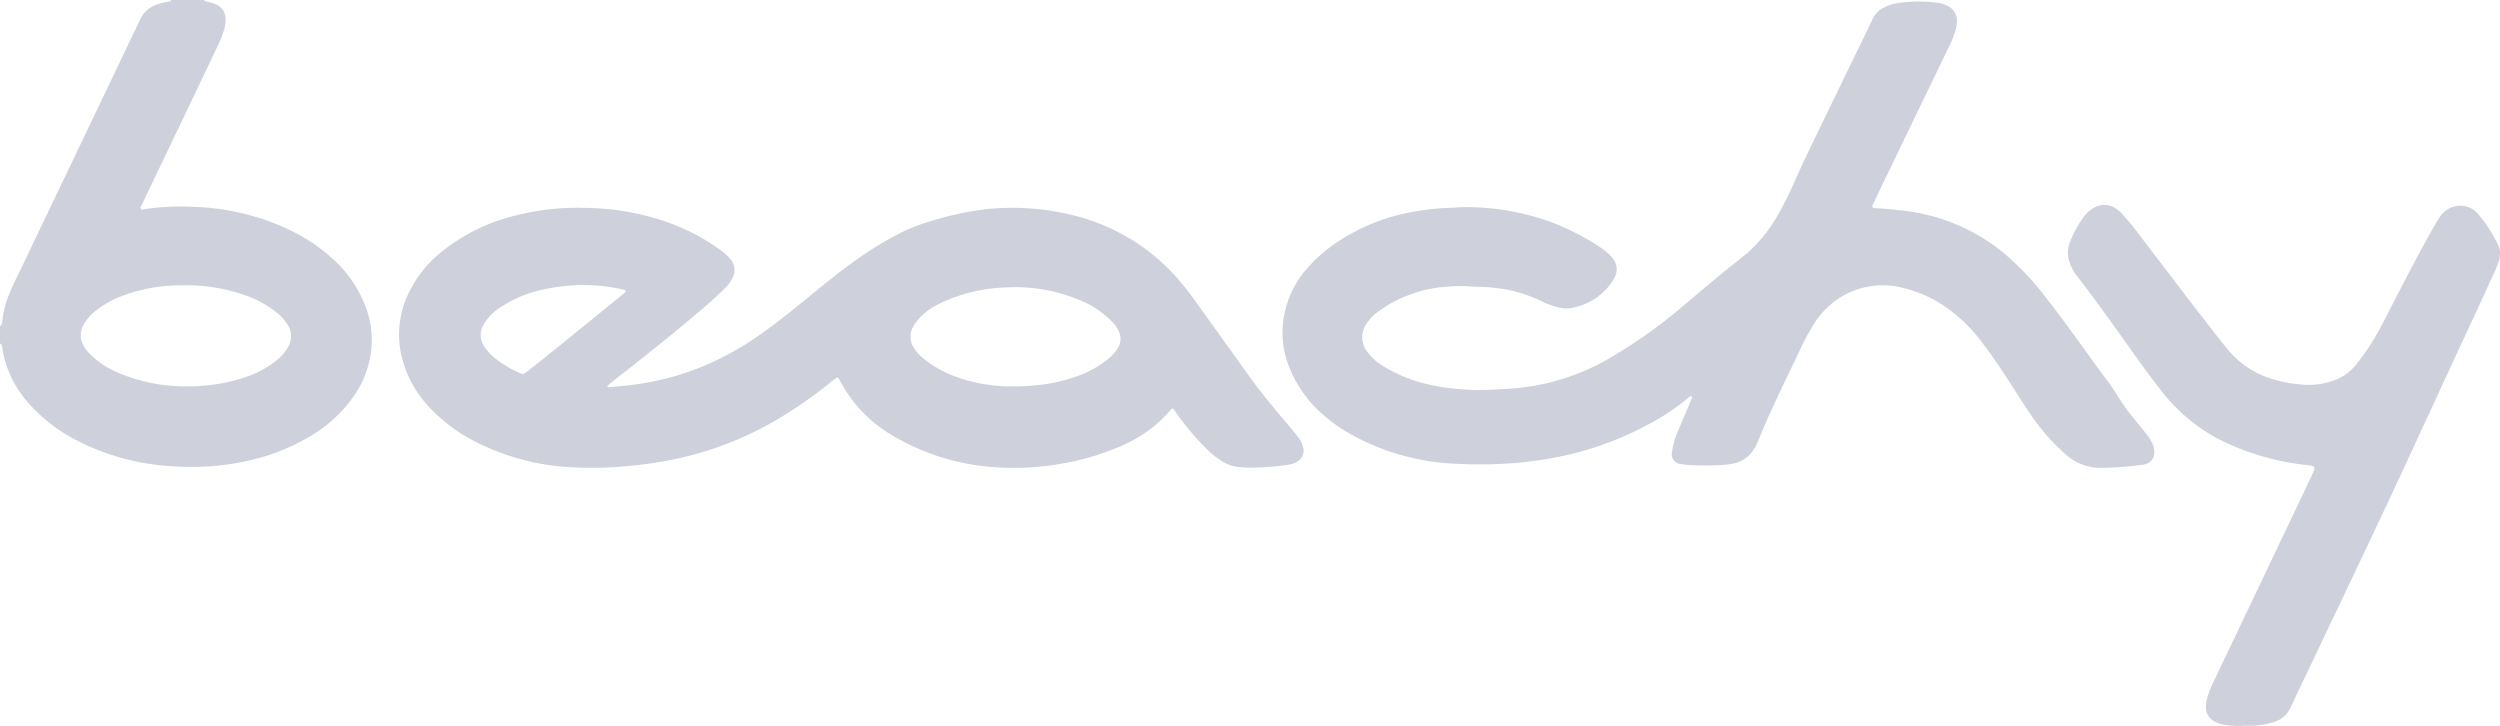 <svg id="Logo_-_Beachy" data-name="Logo - Beachy" xmlns="http://www.w3.org/2000/svg" width="120.847" height="35.09" viewBox="0 0 120.847 35.09">
  <g id="Layer_1" transform="translate(0)">
    <g id="Group_743" data-name="Group 743">
      <path id="Path_88" data-name="Path 88" d="M9.976,0c.01.065.065.061.112.073a2.279,2.279,0,0,1,.479.155A.733.733,0,0,1,11,.916a1.712,1.712,0,0,1-.068.528,5.879,5.879,0,0,1-.308.772Q9.968,3.6,9.307,4.981,8.14,7.42,6.974,9.86c-.036.074-.128.158-.06.238.051.06.152.019.229.007a11.946,11.946,0,0,1,2.461-.1,11.63,11.63,0,0,1,4.552,1.137,8.375,8.375,0,0,1,2.08,1.419,5.9,5.9,0,0,1,1.528,2.239,4.513,4.513,0,0,1,.292,2.013,4.834,4.834,0,0,1-.763,2.2,6.663,6.663,0,0,1-2.159,2.051,10.108,10.108,0,0,1-3.227,1.247,12.69,12.69,0,0,1-3.548.222A11.376,11.376,0,0,1,3.7,21.23a7.839,7.839,0,0,1-2.172-1.688,5.3,5.3,0,0,1-1.279-2.48c-.019-.1-.03-.2-.048-.293A.2.2,0,0,0,.1,16.6v-.833c.112-.067.1-.183.116-.289A4.786,4.786,0,0,1,.509,14.3c.176-.454.4-.882.611-1.32.939-1.976,1.888-3.947,2.831-5.921Q5.418,3.994,6.882.925A1.305,1.305,0,0,1,7.546.277,2.17,2.17,0,0,1,8.025.122l.29-.06A.068.068,0,0,0,8.37,0H9.976ZM8.859,13.791a9.684,9.684,0,0,0-1,.058,8.013,8.013,0,0,0-1.785.43,4.7,4.7,0,0,0-1.251.672,2.4,2.4,0,0,0-.693.765,1,1,0,0,0,.012.994,1.758,1.758,0,0,0,.283.381,4.2,4.2,0,0,0,1.373.921,8.255,8.255,0,0,0,3,.659,8.93,8.93,0,0,0,1.245-.037,8.042,8.042,0,0,0,2-.431,4.82,4.82,0,0,0,1.331-.71A2.457,2.457,0,0,0,14,16.821a1.026,1.026,0,0,0-.015-1.15,2.2,2.2,0,0,0-.425-.492,5.04,5.04,0,0,0-1.595-.9,8.429,8.429,0,0,0-3.1-.485Z" transform="translate(-0.1)" fill="#ced0db"/>
      <path id="Path_89" data-name="Path 89" d="M1305.12,675.159a12.516,12.516,0,0,1,4.427.763,10.106,10.106,0,0,1,2.4,1.3,2.192,2.192,0,0,1,.457.422.79.79,0,0,1,.088.916,1.859,1.859,0,0,1-.372.5c-.295.28-.588.562-.9.827-1.464,1.263-2.981,2.462-4.5,3.652-.086.067-.17.137-.251.208a.054.054,0,0,0-.01.052.051.051,0,0,0,.043.027c.534-.039,1.067-.086,1.595-.173a13.642,13.642,0,0,0,2.554-.668,14.208,14.208,0,0,0,3.215-1.723c.838-.586,1.626-1.233,2.417-1.879.884-.721,1.77-1.439,2.721-2.069a15.918,15.918,0,0,1,1.7-.985,10.2,10.2,0,0,1,1.672-.613,14.341,14.341,0,0,1,2.236-.475,12.1,12.1,0,0,1,4.537.323,9.815,9.815,0,0,1,4.6,2.716,13.5,13.5,0,0,1,1.208,1.507q1.259,1.749,2.513,3.5c.552.777,1.165,1.505,1.779,2.232q.288.341.567.689a1.329,1.329,0,0,1,.26.5.6.6,0,0,1-.307.73,1.074,1.074,0,0,1-.42.143,13.015,13.015,0,0,1-1.984.134c-.149-.006-.3-.019-.443-.034a1.769,1.769,0,0,1-.774-.287,3.969,3.969,0,0,1-.7-.552,12.922,12.922,0,0,1-1.513-1.794c-.04-.057-.08-.113-.125-.165a.055.055,0,0,0-.079-.006.407.407,0,0,0-.062.063,6.544,6.544,0,0,1-2.413,1.743,12.487,12.487,0,0,1-2.989.864,12.669,12.669,0,0,1-2.932.156,11.063,11.063,0,0,1-5.2-1.6,6.641,6.641,0,0,1-2.41-2.535c-.028-.052-.058-.1-.088-.155a.079.079,0,0,0-.123-.033c-.065.045-.128.092-.19.143a21.327,21.327,0,0,1-2.78,1.932,16.315,16.315,0,0,1-4.808,1.846,20.142,20.142,0,0,1-2.617.366,17.67,17.67,0,0,1-2.348.033,11.444,11.444,0,0,1-4.838-1.312,7.846,7.846,0,0,1-2.013-1.513,5.421,5.421,0,0,1-1.428-2.6,4.574,4.574,0,0,1,.335-2.957,5.68,5.68,0,0,1,1.517-1.959,9.055,9.055,0,0,1,3.724-1.843,12.23,12.23,0,0,1,1.843-.312c.406-.04.811-.046,1.217-.052Zm20.994,8.63c.327,0,.653-.018.979-.046a8.081,8.081,0,0,0,2.029-.433,4.852,4.852,0,0,0,1.574-.882,2.082,2.082,0,0,0,.43-.489.826.826,0,0,0,.025-.849,1.415,1.415,0,0,0-.287-.414,5.153,5.153,0,0,0-1.056-.814,8,8,0,0,0-3.963-.863,8.7,8.7,0,0,0-.977.079,7.744,7.744,0,0,0-2.406.732,3.434,3.434,0,0,0-.625.4,2.367,2.367,0,0,0-.574.637,1,1,0,0,0,.015,1.1,1.924,1.924,0,0,0,.394.442,5.309,5.309,0,0,0,1.616.93A7.857,7.857,0,0,0,1326.114,683.789Zm-18.773-4.613a.261.261,0,0,0-.156-.074,7.663,7.663,0,0,0-1.084-.176,8.966,8.966,0,0,0-2.978.234,5.816,5.816,0,0,0-1.866.824,2.582,2.582,0,0,0-.765.78.981.981,0,0,0,.025,1.119,2.362,2.362,0,0,0,.479.525,5.657,5.657,0,0,0,1.247.745.228.228,0,0,0,.271-.034c.046-.039.094-.074.14-.11.442-.351.887-.7,1.325-1.056q1.618-1.31,3.231-2.624c.052-.043.118-.077.134-.153Z" transform="translate(-1277.092 -665.111)" fill="#ced0db"/>
      <path id="Path_90" data-name="Path 90" d="M4187.389,23.366a.463.463,0,0,0-.225.137,10.814,10.814,0,0,1-2.013,1.314,15.44,15.44,0,0,1-4.36,1.528,17.929,17.929,0,0,1-1.971.269,21.762,21.762,0,0,1-2.971.03,11.41,11.41,0,0,1-4.536-1.2,7.864,7.864,0,0,1-1.8-1.208,5.877,5.877,0,0,1-1.655-2.434,4.467,4.467,0,0,1-.245-1.843,4.736,4.736,0,0,1,1.053-2.606,7.385,7.385,0,0,1,1.94-1.647,9.514,9.514,0,0,1,3.323-1.236,12.6,12.6,0,0,1,1.8-.195c.268-.009.535-.037.8-.031a12.2,12.2,0,0,1,3.963.69,11.861,11.861,0,0,1,2.459,1.248,3.756,3.756,0,0,1,.378.289,1.827,1.827,0,0,1,.225.237.831.831,0,0,1,.092.946,2.384,2.384,0,0,1-.5.659,2.968,2.968,0,0,1-1.651.817,1.519,1.519,0,0,1-.615-.054,3.515,3.515,0,0,1-.723-.268,6.936,6.936,0,0,0-2.3-.662c-.424-.052-.851-.043-1.274-.073a7.117,7.117,0,0,0-1.1.024,6.352,6.352,0,0,0-3.252,1.192,2.217,2.217,0,0,0-.557.573,1.141,1.141,0,0,0,.012,1.361,2.57,2.57,0,0,0,.789.713,7.137,7.137,0,0,0,2.312.91,11.252,11.252,0,0,0,2.688.232c.328-.01.653-.025.98-.049a10.936,10.936,0,0,0,4.7-1.336,24.192,24.192,0,0,0,3.588-2.484c.929-.775,1.842-1.568,2.792-2.316.219-.171.438-.342.643-.528a7.3,7.3,0,0,0,1.458-1.9c.3-.539.558-1.095.807-1.657.408-.925.861-1.828,1.3-2.739q1.1-2.274,2.207-4.546c.061-.125.119-.25.177-.376a1.184,1.184,0,0,1,.558-.555,2.291,2.291,0,0,1,.707-.219,6.983,6.983,0,0,1,1.9,0,1.324,1.324,0,0,1,.477.156.774.774,0,0,1,.43.7,1.756,1.756,0,0,1-.092.555,5.149,5.149,0,0,1-.293.714q-1.5,3.1-3,6.209c-.207.428-.412.857-.619,1.285a2.05,2.05,0,0,0-.083.19.087.087,0,0,0,.073.107q.045.007.089.009c.455.022.909.065,1.361.123a9.213,9.213,0,0,1,4.832,2.047,13.437,13.437,0,0,1,1.967,2.06c.894,1.138,1.732,2.318,2.58,3.492.122.168.247.335.369.5a9.9,9.9,0,0,1,.637.931,8.467,8.467,0,0,0,.806,1.1c.174.217.348.431.521.649a2.4,2.4,0,0,1,.305.473.993.993,0,0,1,.086.463.538.538,0,0,1-.381.515.97.97,0,0,1-.26.06,16.978,16.978,0,0,1-1.925.137,2.492,2.492,0,0,1-1.709-.647,9.818,9.818,0,0,1-1.584-1.767c-.256-.366-.5-.741-.738-1.116-.543-.841-1.081-1.686-1.689-2.483a7.775,7.775,0,0,0-1.556-1.587,6.185,6.185,0,0,0-2.377-1.117,3.871,3.871,0,0,0-3.335.748,4.191,4.191,0,0,0-1.007,1.2c-.141.238-.279.481-.4.73-.6,1.265-1.223,2.513-1.787,3.792-.147.335-.287.674-.429,1.013a1.854,1.854,0,0,1-.4.62,1.564,1.564,0,0,1-.839.42,3.987,3.987,0,0,1-.531.06,14.566,14.566,0,0,1-1.486,0,3.4,3.4,0,0,1-.443-.048.477.477,0,0,1-.432-.6,3.832,3.832,0,0,1,.264-.942c.169-.412.348-.821.522-1.232.053-.128.105-.257.159-.385a.137.137,0,0,0,0-.141Z" transform="translate(-4105.605 -4.233)" fill="#ced0db"/>
      <path id="Path_91" data-name="Path 91" d="M6727.878,691.221a4.957,4.957,0,0,1-.821-.043,1.693,1.693,0,0,1-.535-.168.752.752,0,0,1-.419-.671,1.579,1.579,0,0,1,.089-.555,5.056,5.056,0,0,1,.3-.742q1.217-2.548,2.432-5.1.791-1.665,1.586-3.328c.247-.519.494-1.038.736-1.559.165-.356.168-.393-.256-.442a12.3,12.3,0,0,1-3.962-1.1,8.517,8.517,0,0,1-3-2.386c-.531-.668-1.029-1.358-1.525-2.053-.862-1.211-1.724-2.423-2.63-3.6a2.143,2.143,0,0,1-.39-.762,1.329,1.329,0,0,1,.037-.847,5.016,5.016,0,0,1,.717-1.3,1.452,1.452,0,0,1,.528-.425.96.96,0,0,1,.964.057,1.448,1.448,0,0,1,.295.248,11.714,11.714,0,0,1,.8.96q1.351,1.774,2.707,3.545c.52.675,1.04,1.352,1.576,2.014a4.427,4.427,0,0,0,2.234,1.5,6.437,6.437,0,0,0,1.487.266,3.622,3.622,0,0,0,1.572-.248,2.4,2.4,0,0,0,.982-.75,11.909,11.909,0,0,0,1.269-1.973c.657-1.278,1.311-2.559,2-3.822.236-.436.473-.87.74-1.288a1.242,1.242,0,0,1,.526-.467,1.126,1.126,0,0,1,1.367.327,6.576,6.576,0,0,1,.621.87c.1.162.186.327.276.492a1.1,1.1,0,0,1,.08.891,6.4,6.4,0,0,1-.347.821c-.5,1.1-1.015,2.2-1.521,3.292q-1.441,3.117-2.883,6.233-.809,1.738-1.631,3.472-1.446,3.05-2.9,6.095c-.258.546-.524,1.089-.773,1.641a1.284,1.284,0,0,1-.794.711,3.645,3.645,0,0,1-1.079.184c-.129,0-.257,0-.456,0Z" transform="translate(-6619.471 -656.133)" fill="#ced0db"/>
    </g>
  </g>
</svg>
